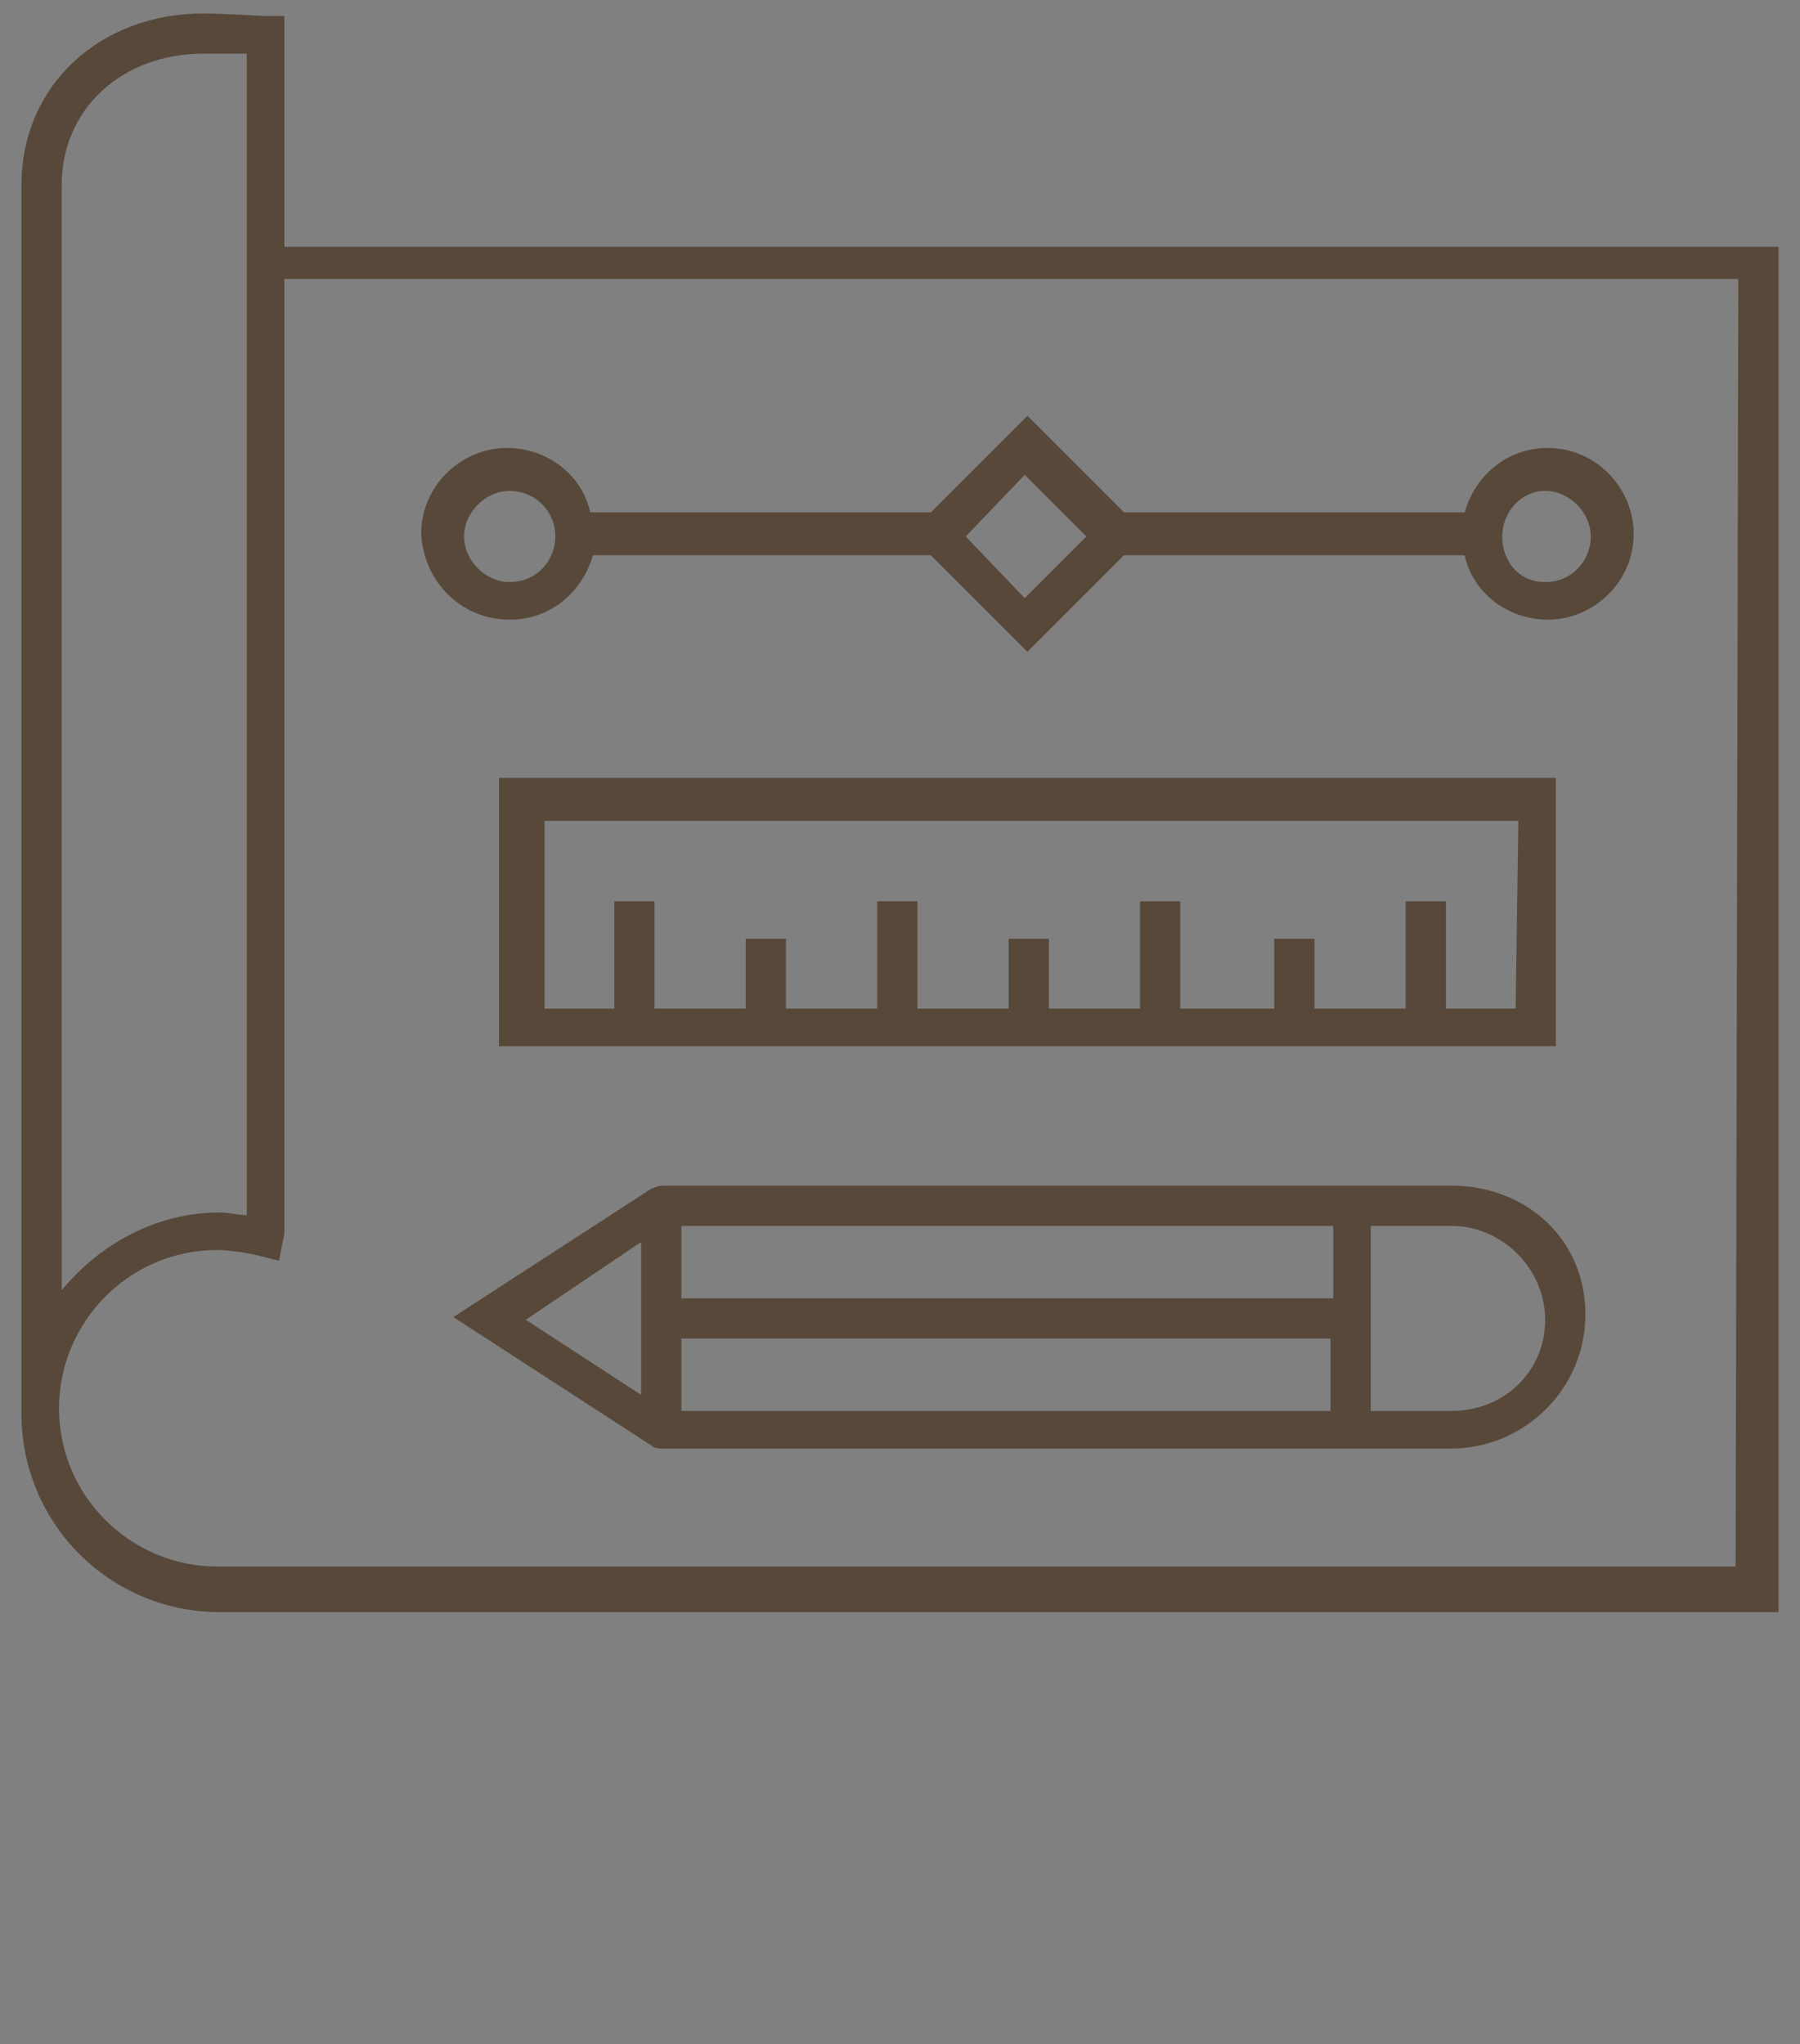 <?xml version="1.0" encoding="utf-8"?>
<!-- Generator: Adobe Illustrator 22.1.0, SVG Export Plug-In . SVG Version: 6.00 Build 0)  -->
<svg version="1.1" id="Layer_1" xmlns="http://www.w3.org/2000/svg" xmlns:xlink="http://www.w3.org/1999/xlink" x="0px" y="0px"
	 width="67.1px" height="76.2px" viewBox="0 0 67.1 76.2" style="enable-background:new 0 0 67.1 76.2;" xml:space="preserve">
<rect x="0" y="0" width="67.1" height="76.2" fill="#808080" stroke="none"/>
<style type="text/css">
	.st0{fill:#57483A;stroke:#FFFFFF;stroke-width:0.5;stroke-miterlimit:10;}
	.st1{fill:#57483A;}
</style>
<g id="Page-1">
	<g id="present-workflow">
		<path id="Shape" class="st0" d="M163.2,17.3h-13.1c0.4-0.3,0.7-0.6,1-0.9c3.5-3.5,3.8-9,0.5-12.2C150.1,2.8,148.1,2,146,2
			c-2.4,0-4.8,1-6.6,2.8c-0.9,0.9-2,2.5-3,4.3c-0.9-1.8-2.1-3.4-3-4.3C131.6,3,129.2,2,126.8,2c-2.1,0-4.2,0.8-5.6,2.3
			c-3.2,3.2-3,8.7,0.5,12.2c0.3,0.3,0.6,0.6,1,0.9h-13.1c-1.1,0-2.1,0.9-2.1,2.1v15.4c0,1.1,0.9,2.1,2.1,2.1h0.4v25.5
			c0,1.1,0.9,2.1,2.1,2.1h48.7c1.1,0,2.1-0.9,2.1-2.1V36.9h0.4c1.1,0,2.1-0.9,2.1-2.1V19.5C165.3,18.3,164.3,17.3,163.2,17.3z
			 M134.2,60.3h-20.2V36.9h20.2V60.3z M134.2,32.7h-22.6V21.6H133c0,0,0,0,0.1,0l0,0h1.1V32.7z M134.2,16.5c0,0.3-0.1,0.4-0.2,0.6
			c-0.1,0.1-0.4,0.2-1,0.2c-2.6,0-6.7-2.1-8.4-3.8c-1.8-1.8-2.1-4.7-0.5-6.2c0.6-0.6,1.6-1.1,2.6-1.1c1.3,0,2.6,0.6,3.6,1.6
			c2.1,2.1,3.7,6,3.9,8.1C134.2,16,134.2,16.3,134.2,16.5z M138.4,15.8c0.2-2.1,1.8-6,3.9-8.1c1-1,2.3-1.6,3.6-1.6
			c1.1,0,2,0.4,2.6,1.1c1.6,1.6,1.3,4.4-0.5,6.2c-1.8,1.8-5.9,3.8-8.4,3.8c-0.6,0-0.9-0.1-1-0.2c-0.1-0.1-0.2-0.4-0.2-0.6
			C138.4,16.3,138.4,16,138.4,15.8z M158.7,60.3h-20.2V36.9h20.2V60.3z M161.1,32.7h-22.6V21.6h1.1l0,0c0,0,0,0,0.1,0h21.4
			L161.1,32.7L161.1,32.7z"/>
	</g>
</g>
<g id="Page-1_1_">
	<g id="prototype">
		<g id="Group">
			<path id="Shape_4_" class="st1" d="M54.1,44.2h-3.7l0,0H24.7c-0.2,0-0.3,0.1-0.4,0.1l-7.4,4.8l7.4,4.8c0.1,0.1,0.3,0.1,0.4,0.1
				h25.7l0,0h3.7c2.7,0,5-2.2,5-5S56.9,44.2,54.1,44.2z M49.7,45.7v2.7H25.4v-2.7H49.7z M23.9,46.3V52l-4.3-2.8L23.9,46.3z
				 M25.4,49.9h24.2v2.7H25.4V49.9z M54.1,52.6h-3v-6.9h3c1.9,0,3.5,1.6,3.5,3.5S56.1,52.6,54.1,52.6z"/>
			<path id="Shape_1_" class="st1" d="M19,23.1c1.5,0,2.7-1,3.1-2.4h12.6l3.6,3.6l3.6-3.6h12.7c0.3,1.4,1.6,2.4,3.1,2.4
				c1.7,0,3.2-1.4,3.2-3.2c0-1.7-1.4-3.2-3.2-3.2c-1.5,0-2.7,1-3.1,2.4H41.9l-3.6-3.6l-3.6,3.6H22c-0.3-1.4-1.6-2.4-3.1-2.4
				c-1.7,0-3.2,1.4-3.2,3.2C15.8,21.7,17.2,23.1,19,23.1z M57.6,18.3c0.9,0,1.7,0.8,1.7,1.7c0,0.9-0.7,1.7-1.7,1.7S56,20.9,56,20
				C56,19.1,56.7,18.3,57.6,18.3z M38.2,17.7l2.3,2.3l-2.3,2.3L36,20L38.2,17.7z M19,18.3c0.9,0,1.7,0.7,1.7,1.7
				c0,0.9-0.7,1.7-1.7,1.7c-0.9,0-1.7-0.8-1.7-1.7C17.3,19.1,18.1,18.3,19,18.3z"/>
			<path id="Shape_2_" class="st1" d="M10.6,9V0.6H9.9c0,0-1.7-0.1-2.3-0.1c-3.9,0-6.8,2.7-6.8,6.4v45.7c0,0,0,0,0,0.1
				c0,4.1,3.3,7.4,7.4,7.4h58.1V9.2H10.6V9z M2.3,6.9C2.3,4.1,4.5,2,7.6,2c0.4,0,1,0,1.6,0v43.3c-0.3,0-0.7-0.1-1-0.1
				c-2.4,0-4.5,1.2-5.9,2.9V6.9z M64.7,58.4H8.1c-3.2,0-5.9-2.6-5.9-5.9c0-3.2,2.6-5.9,5.9-5.9c0.4,0,1.1,0.1,1.5,0.2l0.8,0.2l0.2-1
				V10.4h54.2L64.7,58.4z"/>
			<path id="Shape_3_" class="st1" d="M58,29H18.6v10H58V29z M56.5,37.6h-2.6v-4h-1.5v4H49V35h-1.5v2.6H44v-4h-1.5v4h-3.4V35h-1.5
				v2.6h-3.4v-4h-1.5v4h-3.4V35h-1.5v2.6h-3.4v-4h-1.5v4h-2.6v-7h36.3L56.5,37.6L56.5,37.6z"/>
		</g>
	</g>
</g>
</svg>
